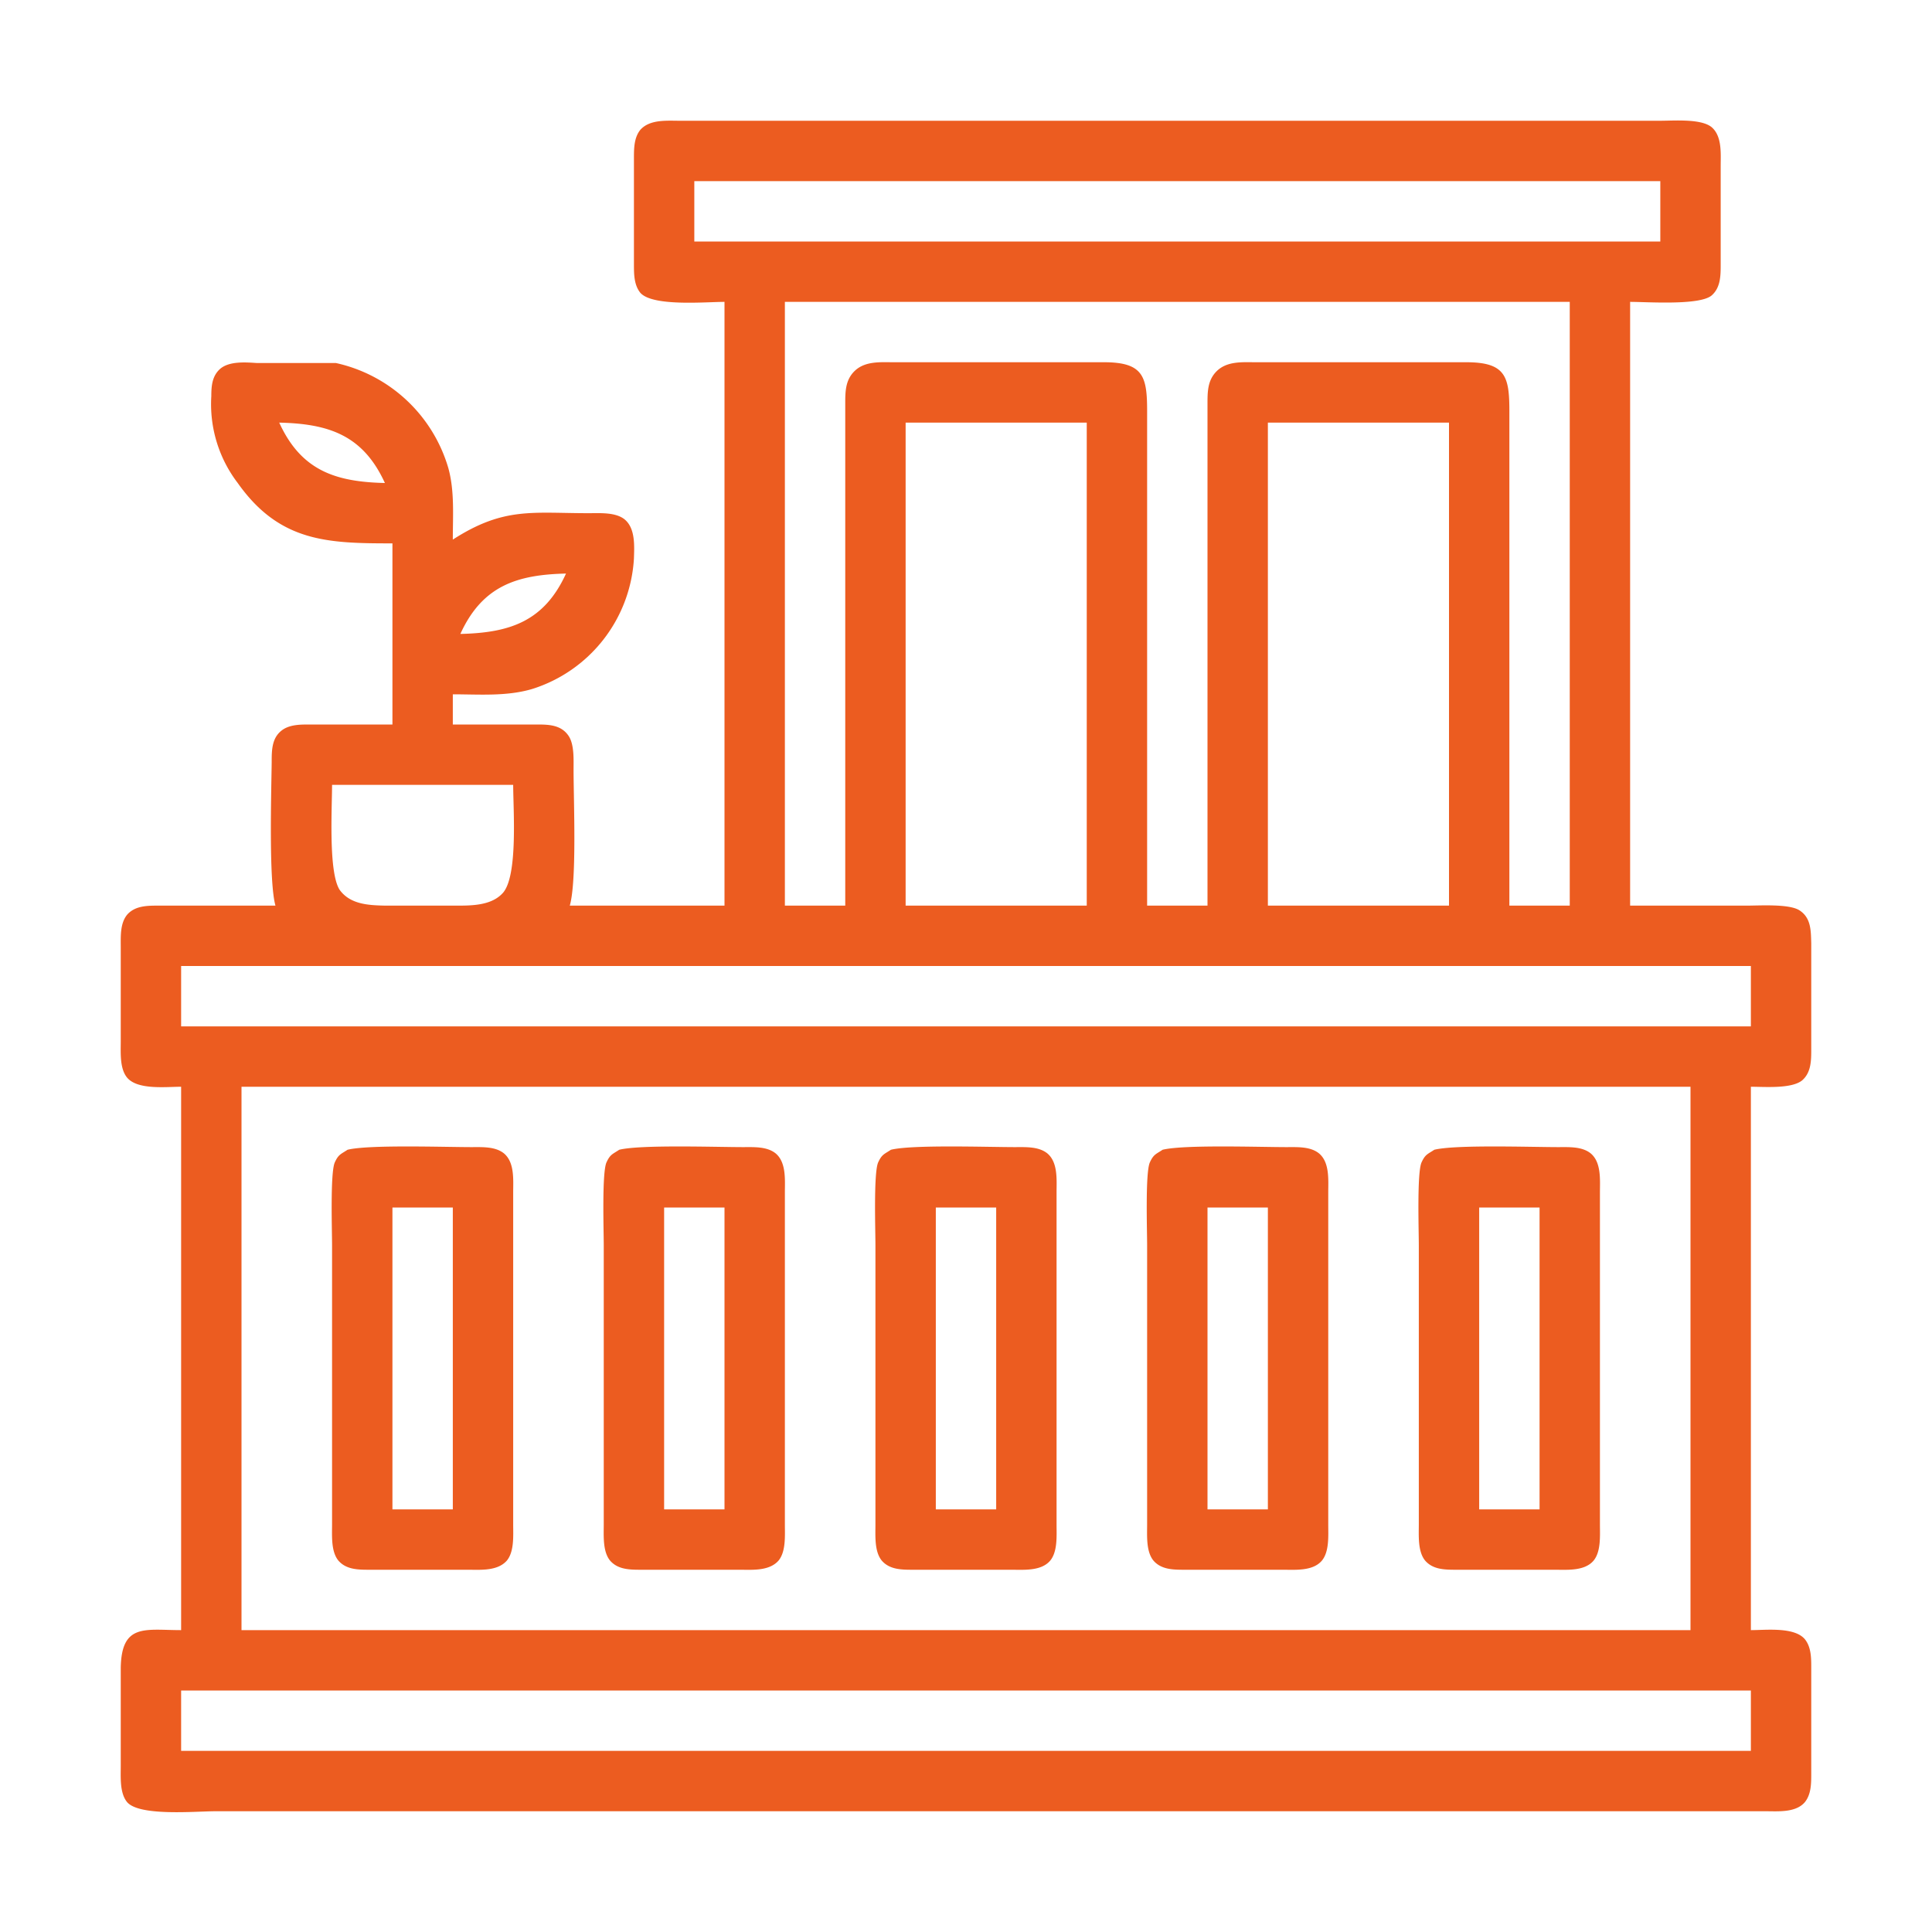 <svg xmlns="http://www.w3.org/2000/svg" fill="#EC5C20" strokeWidth="0" viewBox="0 0 512 512"><path d="M192 80c-5 0-19 1.3-22.3-2.4-1.7-2.1-1.7-5-1.7-7.6V42c0-2.6 0-5.5 1.7-7.6 2.5-2.8 7-2.4 10.3-2.4h260c3.6 0 10.8-.6 13.6 1.7 2.8 2.4 2.4 7 2.4 10.3v26c0 3 0 6.2-2.4 8.3-3.2 2.7-17 1.7-21.6 1.7v160h31c3.4 0 11-.5 13.8 1.2 3.2 2 3.1 5.5 3.2 8.8v28c0 3 0 6.2-2.4 8.3-2.8 2.3-10 1.7-13.6 1.7v144c4 0 11.5-.9 14.3 2.4 1.7 2.1 1.7 5 1.7 7.6v28c0 2.6 0 5.5-1.7 7.6-2.4 2.8-7 2.4-10.3 2.4H57c-5.1 0-20 1.4-23.3-2.4-2-2.4-1.7-6.6-1.7-9.6v-26c.2-11.9 6.5-10 16-10V288c-4 0-11.5.9-14.3-2.4-2-2.4-1.7-6.6-1.7-9.6v-25c0-2.8-.2-6.3 1.7-8.6 2.1-2.4 5.4-2.4 8.3-2.4h31c-1.8-6.3-1.1-30-1-38 0-3.3 0-6.8 3.2-8.8 2-1.2 4.6-1.2 6.8-1.2h22v-48c-17.1 0-29.9-.3-41-16a34.4 34.4 0 0 1-7-23c0-2.7.2-5.4 2.4-7.3 2.4-2 6.6-1.7 9.6-1.5h21a40 40 0 0 1 29.8 27.8c1.7 6.1 1.2 12.7 1.2 19 13.5-8.7 21-7 36-7 3 0 7.2-.3 9.6 1.7 2.8 2.4 2.5 7 2.4 10.3a38.6 38.6 0 0 1-27 34.6c-6.8 2-14 1.4-21 1.4v8h22c3.3 0 6.8 0 8.8 3.2 1.4 2.3 1.2 6.2 1.2 8.8 0 8.1.9 29.4-1 36h41V80Zm248-32H184v16h256V48Zm-24 32H208v160h16V107c0-3.1 0-6.2 2.4-8.6 2.8-2.8 7-2.4 10.6-2.4h56c10.1.1 11 4 11 13v131h16V107c0-3.1 0-6.2 2.4-8.6 2.8-2.8 7-2.4 10.6-2.4h56c10.1.1 11 4 11 13v131h16V80Zm-314 48c-5.8-12.7-14.9-15.7-28-16 5.8 12.7 14.9 15.7 28 16Zm186-16h-48v128h48V112Zm96 0h-48v128h48V112Zm-234 40c-13.1.3-22.2 3.3-28 16 13.1-.3 22.2-3.3 28-16Zm-14 56H88c0 6.2-1 23.1 2 27.8 2.8 3.9 7.7 4.1 12 4.2h18c4.4 0 10.1.2 13.3-3.4 4-4.6 2.7-22.1 2.7-28.6Zm328 48H48v16h416v-16Zm-16 32H64v144h384V288ZM92.1 304.7c5.6-1.4 25.8-.7 32.9-.7 2.8 0 6.3-.2 8.6 1.7 2.8 2.4 2.4 7 2.4 10.3v88c0 3 .3 7.2-1.7 9.6-2.5 2.8-7 2.4-10.3 2.4H98c-3 0-6.2 0-8.3-2.4-2-2.4-1.7-6.6-1.7-9.6v-74c0-4-.5-19 .7-21.9 1-2.2 1.6-2.2 3.4-3.4Zm72 0c5.6-1.4 25.8-.7 32.9-.7 2.8 0 6.3-.2 8.6 1.7 2.8 2.4 2.4 7 2.4 10.3v88c0 3 .3 7.2-1.7 9.6-2.5 2.8-7 2.4-10.3 2.4h-26c-3 0-6.2 0-8.3-2.4-2-2.4-1.7-6.6-1.7-9.6v-74c0-4-.5-19 .7-21.9 1-2.2 1.6-2.2 3.4-3.4Zm72 0c5.6-1.4 25.8-.7 32.9-.7 2.8 0 6.3-.2 8.6 1.7 2.8 2.4 2.4 7 2.4 10.3v88c0 3 .3 7.2-1.7 9.6-2.4 2.8-7 2.4-10.3 2.4h-26c-3 0-6.2 0-8.3-2.4-2-2.4-1.7-6.6-1.7-9.6v-74c0-4-.5-19 .7-21.9 1-2.2 1.6-2.2 3.4-3.4Zm72 0c5.6-1.4 25.8-.7 32.9-.7 2.8 0 6.3-.2 8.6 1.7 2.8 2.4 2.4 7 2.4 10.3v88c0 3 .3 7.2-1.7 9.6-2.4 2.8-7 2.4-10.3 2.4h-26c-3 0-6.2 0-8.3-2.4-2-2.4-1.7-6.6-1.7-9.6v-74c0-4-.5-19 .7-21.9 1-2.2 1.6-2.2 3.4-3.4Zm72 0c5.6-1.4 25.8-.7 32.9-.7 2.8 0 6.3-.2 8.6 1.7 2.8 2.4 2.4 7 2.4 10.3v88c0 3 .3 7.2-1.7 9.6-2.4 2.8-7 2.4-10.3 2.4h-26c-3 0-6.2 0-8.3-2.4-2-2.4-1.7-6.6-1.7-9.6v-74c0-4-.5-19 .7-21.9 1-2.2 1.6-2.2 3.4-3.4ZM120 320h-16v80h16v-80Zm72 0h-16v80h16v-80Zm72 0h-16v80h16v-80Zm72 0h-16v80h16v-80Zm72 0h-16v80h16v-80Zm56 128H48v16h416v-16Z"></path></svg>